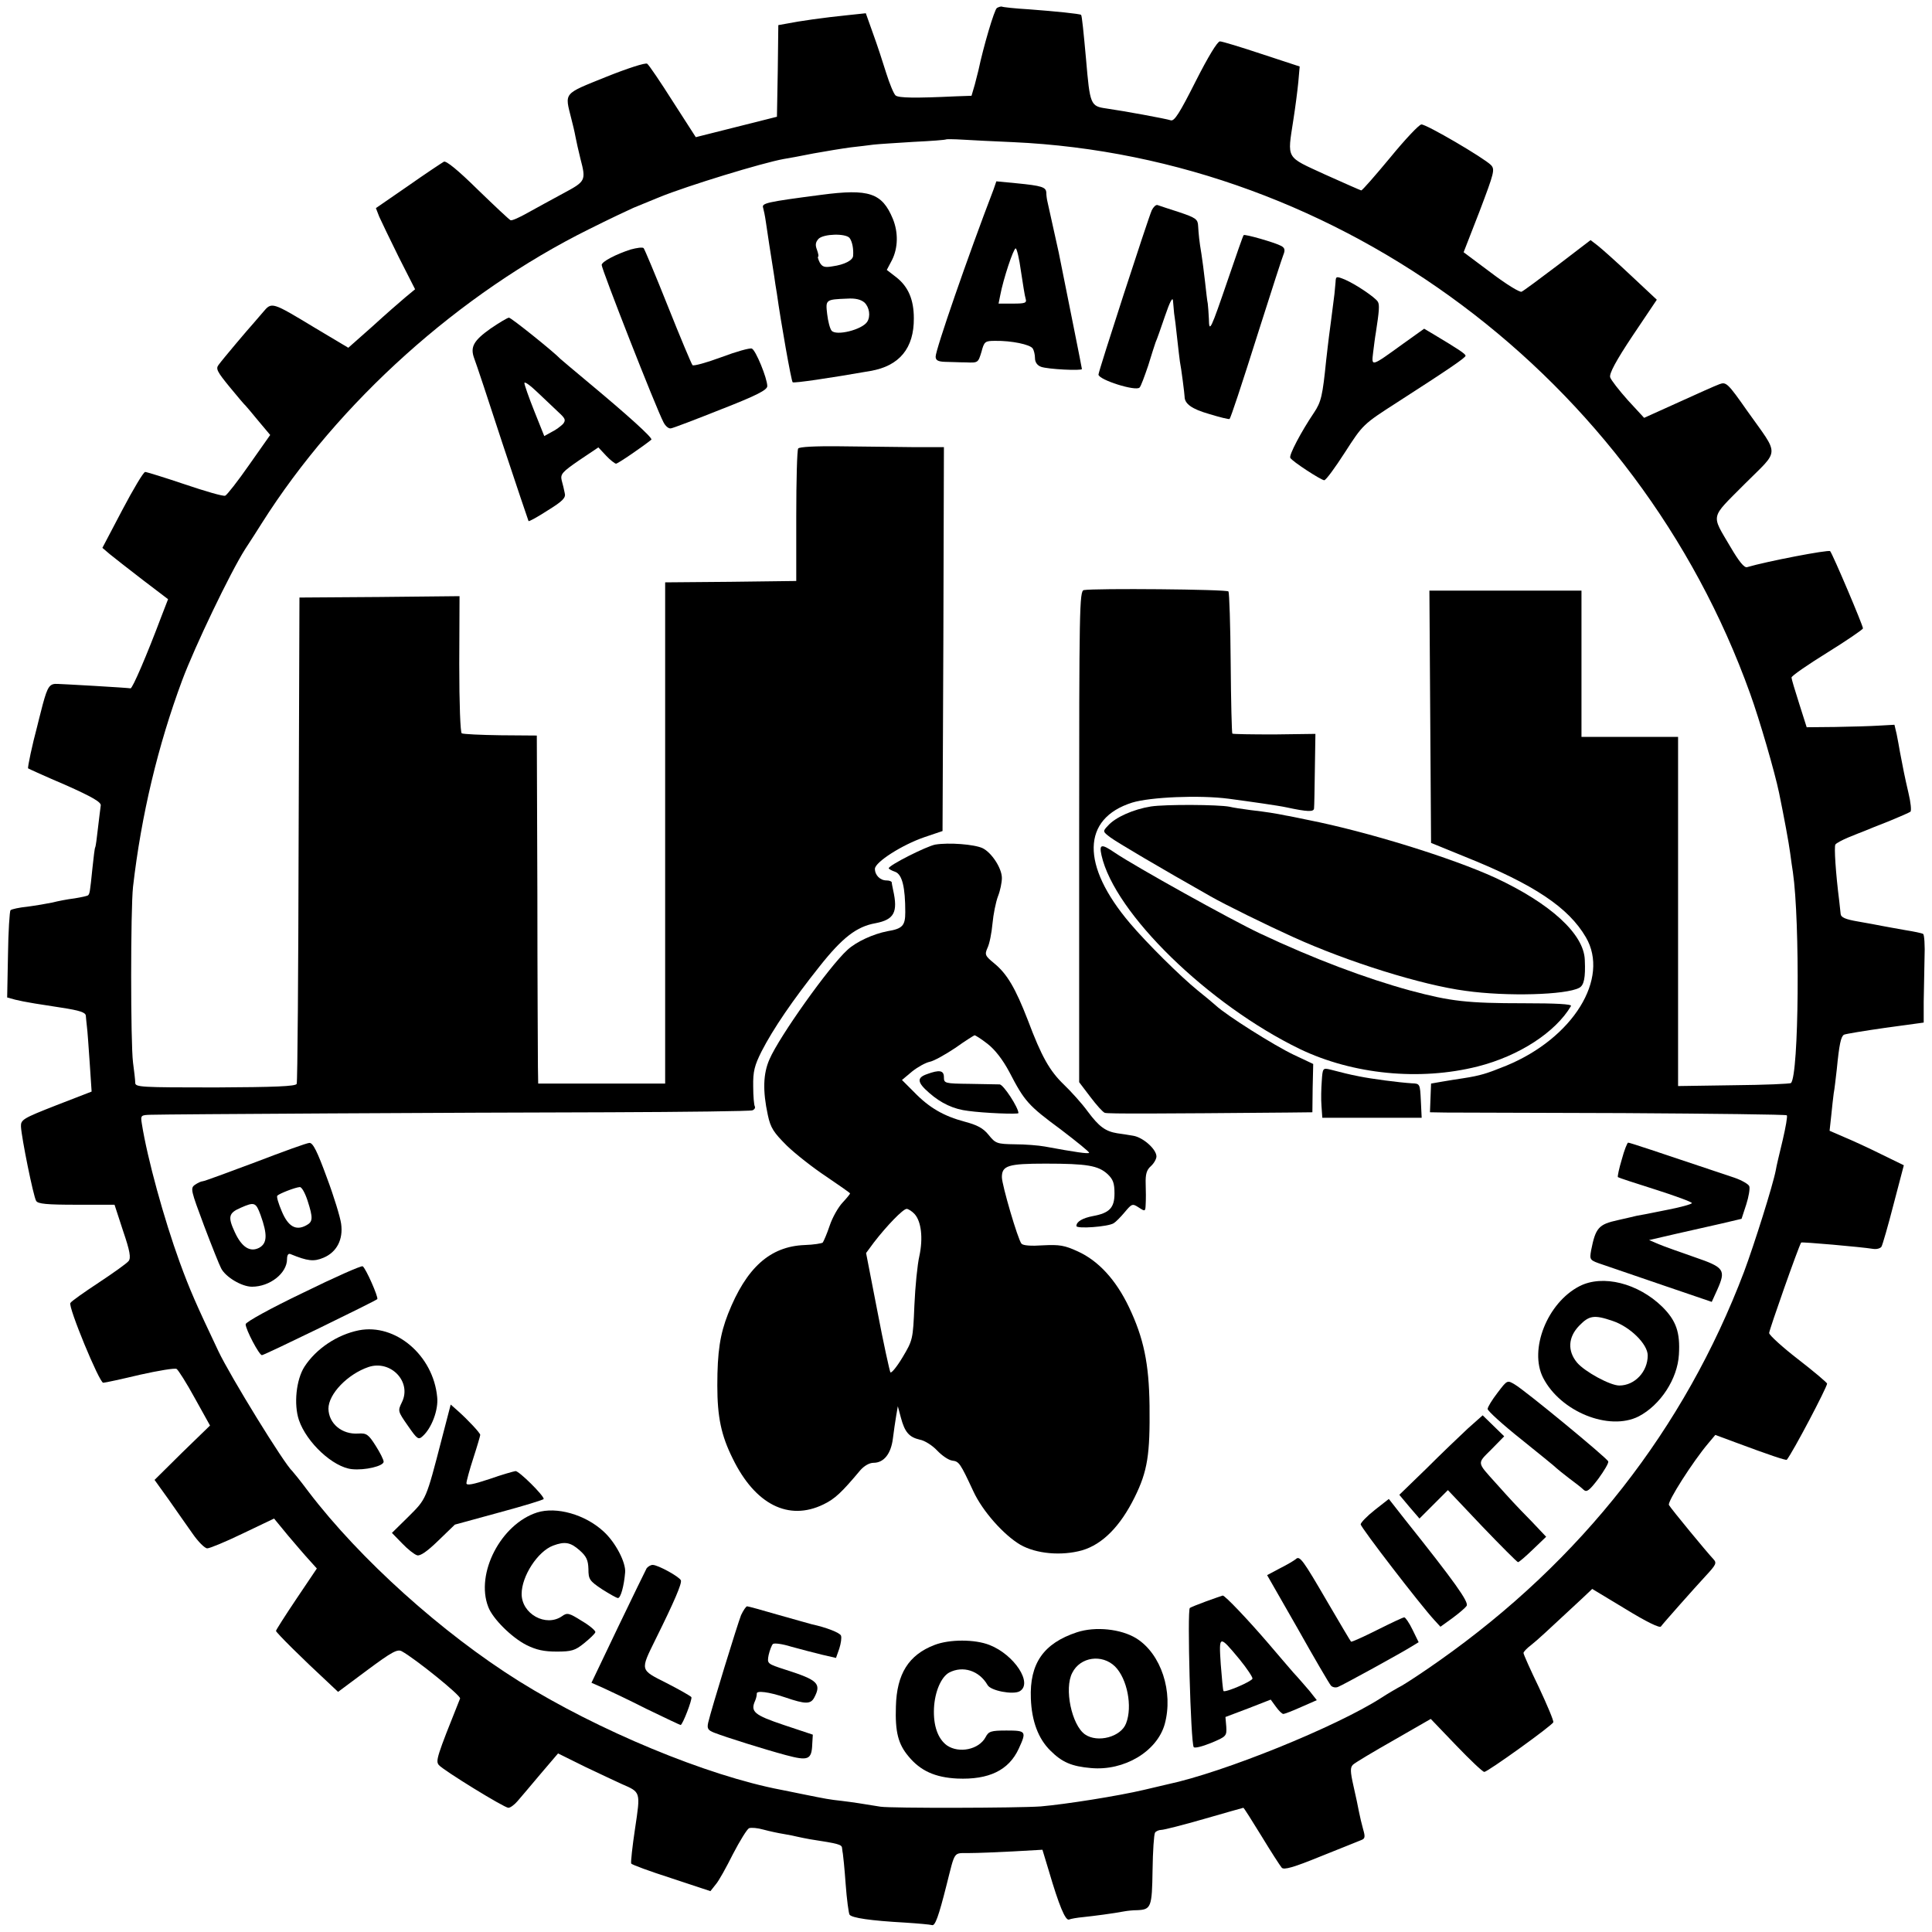<?xml version="1.0" standalone="no"?>
<!DOCTYPE svg PUBLIC "-//W3C//DTD SVG 20010904//EN"
 "http://www.w3.org/TR/2001/REC-SVG-20010904/DTD/svg10.dtd">
<svg version="1.0" xmlns="http://www.w3.org/2000/svg"
 width="700pt" height="700pt" viewBox="0 0 700 700"
 preserveAspectRatio="xMidYMid meet">
<g transform="translate(0,700) scale(0.1,-0.1)"
fill="#000000" stroke="none">
<path d="M3612 6971 c-9 -5 -49 -140 -67 -226 -1 -5 -7 -28 -13 -51 l-12 -41
-57 -2 c-148 -7 -206 -6 -218 3 -7 6 -22 43 -34 81 -12 39 -33 103 -48 144
l-26 73 -66 -7 c-88 -9 -173 -21 -223 -31 l-28 -5 -2 -166 -3 -166 -147 -37
-147 -37 -83 129 c-45 71 -87 133 -93 137 -5 5 -73 -17 -150 -48 -156 -63
-149 -55 -125 -151 5 -19 12 -48 15 -65 3 -16 11 -52 18 -80 21 -80 19 -82
-63 -126 -41 -22 -99 -54 -128 -70 -30 -17 -57 -29 -62 -27 -5 2 -58 52 -119
111 -71 70 -115 106 -123 101 -7 -4 -66 -43 -130 -88 l-116 -80 12 -31 c7 -16
39 -82 71 -147 l59 -116 -35 -29 c-18 -15 -73 -63 -120 -106 l-87 -77 -119 71
c-159 96 -158 96 -190 58 -15 -17 -31 -36 -37 -43 -14 -15 -108 -126 -124
-148 -11 -14 -5 -25 40 -80 28 -34 54 -65 58 -68 3 -3 24 -28 47 -56 l42 -50
-76 -108 c-41 -59 -81 -110 -87 -112 -7 -3 -72 16 -146 41 -74 25 -139 45
-144 45 -6 0 -43 -62 -83 -138 l-72 -137 27 -23 c15 -12 68 -54 119 -93 l92
-70 -24 -62 c-53 -141 -105 -262 -112 -261 -5 1 -64 5 -133 9 -69 4 -127 7
-130 7 -30 2 -37 -8 -55 -74 -10 -40 -20 -77 -21 -83 -16 -59 -35 -147 -32
-149 1 -1 62 -29 135 -60 99 -44 131 -63 128 -75 -1 -9 -6 -45 -10 -81 -4 -36
-8 -67 -10 -70 -2 -3 -6 -37 -10 -75 -9 -89 -10 -93 -16 -99 -2 -2 -24 -7 -49
-11 -25 -3 -61 -10 -80 -15 -19 -4 -60 -11 -90 -15 -30 -3 -58 -9 -62 -13 -3
-4 -8 -76 -9 -161 l-3 -155 29 -8 c17 -4 41 -9 55 -11 14 -3 64 -10 113 -18
65 -10 87 -17 88 -29 1 -8 2 -26 4 -40 2 -14 6 -72 10 -130 l7 -105 -129 -50
c-120 -47 -128 -52 -127 -77 2 -40 45 -253 55 -269 6 -11 39 -14 146 -14 l138
0 31 -95 c25 -73 29 -98 20 -109 -6 -8 -55 -43 -108 -78 -53 -35 -100 -68
-103 -74 -9 -13 105 -289 119 -289 6 0 66 13 133 29 67 15 127 25 133 21 6 -4
36 -51 66 -106 l55 -99 -101 -98 -100 -99 51 -71 c28 -40 67 -96 87 -124 20
-29 44 -53 53 -53 9 0 67 24 129 54 l113 54 51 -62 c28 -33 63 -74 78 -90 l26
-29 -74 -110 c-41 -61 -74 -113 -74 -116 0 -6 98 -103 190 -188 l35 -33 106
79 c89 66 109 77 125 68 49 -27 215 -161 211 -171 -85 -212 -89 -226 -77 -241
16 -19 237 -155 252 -155 7 0 22 11 33 24 11 13 49 57 83 98 l64 75 99 -49
c55 -26 114 -54 132 -62 69 -30 68 -27 48 -161 -10 -66 -16 -123 -14 -127 2
-4 67 -28 145 -53 l142 -47 19 24 c11 12 39 63 63 111 25 48 51 90 58 93 8 3
31 1 52 -5 22 -6 55 -13 74 -16 19 -3 42 -8 50 -10 8 -2 29 -6 45 -9 104 -16
115 -19 116 -32 1 -8 2 -17 3 -21 1 -5 6 -53 10 -109 4 -56 11 -106 14 -111 8
-12 76 -22 202 -29 47 -3 90 -7 97 -9 11 -4 24 32 52 143 33 130 24 117 83
118 29 0 101 3 159 6 l106 6 23 -76 c37 -126 60 -181 73 -177 7 3 30 7 52 9
38 4 108 13 150 21 11 2 31 4 45 4 51 2 54 11 56 145 1 69 5 130 9 136 3 5 14
10 23 10 9 0 80 18 156 40 76 22 140 40 141 40 2 0 31 -46 66 -103 34 -56 67
-107 73 -114 8 -9 43 1 141 41 72 29 138 55 147 59 14 5 15 12 7 39 -5 18 -12
47 -15 63 -3 17 -12 59 -20 94 -12 53 -12 67 -2 77 7 7 74 47 148 89 l134 77
92 -96 c51 -53 96 -96 102 -96 12 0 246 168 250 180 2 5 -22 62 -52 126 -31
64 -56 120 -56 125 0 4 12 17 28 29 24 19 54 47 184 168 l37 35 121 -73 c75
-46 124 -70 128 -63 6 9 123 141 162 183 38 41 41 47 28 61 -22 23 -154 183
-161 196 -7 11 87 158 142 223 l26 31 70 -26 c126 -47 186 -67 189 -64 22 27
146 263 146 276 -1 4 -48 44 -105 88 -57 44 -104 87 -105 95 0 11 106 312 116
328 2 3 218 -16 261 -23 13 -2 26 2 30 8 4 7 24 76 44 154 l37 141 -82 40
c-44 22 -105 50 -134 62 l-53 23 6 55 c3 30 7 67 9 81 3 14 7 53 11 86 9 92
15 119 26 126 6 3 73 14 150 25 l139 19 0 75 c1 41 2 112 3 158 2 46 -1 86 -5
88 -4 3 -34 9 -65 14 -32 6 -69 12 -83 15 -14 3 -53 10 -87 16 -47 8 -63 15
-64 28 -1 9 -3 30 -5 46 -13 102 -19 197 -14 205 3 5 24 16 45 25 22 9 49 20
60 24 11 5 52 21 90 36 39 16 73 31 77 34 4 4 1 34 -7 67 -14 60 -20 91 -31
149 -3 17 -8 46 -12 65 l-8 34 -54 -3 c-30 -2 -102 -4 -160 -5 l-104 -1 -27
85 c-15 47 -28 90 -28 95 0 6 58 46 129 90 71 44 129 84 130 88 0 11 -110 270
-119 280 -6 6 -230 -37 -301 -58 -10 -3 -29 20 -60 73 -71 121 -75 101 51 228
129 129 128 98 9 266 -70 100 -76 105 -100 96 -14 -5 -81 -35 -149 -66 l-124
-56 -59 64 c-32 36 -61 73 -64 83 -4 13 21 60 81 150 l88 131 -94 88 c-52 49
-106 97 -120 108 l-26 20 -119 -91 c-66 -50 -124 -93 -131 -96 -7 -3 -57 28
-111 69 l-99 74 58 149 c53 140 56 151 41 167 -26 26 -234 148 -252 147 -8 0
-59 -54 -113 -120 -54 -65 -101 -119 -105 -119 -4 1 -63 27 -132 58 -143 66
-136 53 -114 197 7 44 15 106 18 137 l5 57 -137 45 c-75 25 -144 46 -152 46
-9 0 -43 -56 -88 -145 -58 -115 -77 -145 -90 -141 -18 6 -171 34 -234 43 -57
8 -59 14 -73 178 -9 99 -15 159 -18 161 -4 4 -94 13 -187 20 -52 3 -97 8 -100
10 -3 1 -11 -1 -18 -5z m58 -486 c1189 -54 2262 -857 2671 -1998 34 -94 89
-283 105 -360 18 -88 35 -179 40 -217 3 -25 8 -56 10 -70 26 -179 22 -736 -7
-764 -3 -3 -96 -7 -207 -8 l-202 -3 0 632 0 633 -175 0 -175 0 0 265 0 265
-275 0 -276 0 3 -457 3 -457 125 -51 c249 -100 373 -183 436 -291 87 -149 -46
-365 -288 -465 -72 -29 -93 -36 -158 -46 -19 -3 -53 -8 -75 -12 l-40 -7 -2
-52 -2 -52 57 -1 c31 0 321 -1 644 -2 323 -2 589 -5 592 -8 3 -3 -4 -43 -15
-90 -11 -46 -23 -95 -25 -109 -10 -53 -78 -269 -115 -368 -216 -569 -588
-1045 -1104 -1409 -55 -39 -116 -79 -135 -90 -19 -10 -53 -30 -76 -45 -164
-105 -571 -270 -774 -313 -8 -2 -46 -11 -85 -20 -93 -22 -282 -52 -374 -60
-83 -6 -542 -7 -581 -1 -67 11 -99 16 -140 21 -46 5 -56 7 -145 25 -27 6 -61
12 -74 15 -269 51 -664 215 -951 394 -278 174 -576 442 -762 686 -29 39 -56
72 -59 75 -28 24 -225 344 -268 435 -82 173 -103 221 -140 322 -57 157 -117
375 -137 501 -5 31 -4 32 33 33 61 2 1113 8 1661 9 277 1 510 4 518 7 8 3 11
9 9 14 -3 4 -6 37 -6 73 -1 54 5 76 30 126 42 82 113 186 210 308 83 105 135
145 203 157 68 13 82 40 64 120 -2 11 -5 23 -5 28 -1 4 -9 7 -19 7 -23 0 -42
19 -42 42 0 24 98 87 180 115 l65 22 3 695 2 696 -117 0 c-65 1 -183 2 -261 3
-88 1 -146 -2 -150 -8 -4 -5 -7 -116 -7 -245 l0 -235 -238 -3 -237 -2 0 -908
0 -908 -230 0 -230 0 -1 60 c0 34 -2 318 -2 631 l-2 570 -131 1 c-72 1 -135 4
-141 7 -5 3 -9 105 -9 251 l1 246 -290 -3 -290 -2 -3 -875 c-1 -481 -4 -880
-7 -887 -3 -9 -79 -12 -294 -13 -272 0 -291 1 -291 17 0 10 -4 43 -8 73 -9 70
-9 555 0 637 30 260 90 511 178 748 46 123 174 390 228 475 20 30 47 73 61 95
278 439 716 832 1186 1065 72 36 144 70 160 77 17 7 59 24 95 39 101 41 372
124 450 138 14 2 62 11 107 20 44 8 105 18 135 22 29 3 67 8 83 10 17 2 82 6
145 10 63 3 116 7 118 9 1 1 28 1 60 -1 31 -2 113 -6 182 -9z"/>
<path d="M3600 6314 c-94 -245 -210 -581 -210 -606 0 -13 8 -18 33 -19 17 0
52 -2 77 -2 44 -2 44 -1 56 38 10 38 13 40 50 40 58 1 127 -13 136 -28 4 -6 8
-22 8 -35 0 -14 8 -26 22 -31 24 -9 148 -15 148 -8 0 4 -51 257 -84 422 -4 18
-33 148 -41 185 -2 8 -4 23 -4 32 -1 20 -16 25 -108 34 l-73 7 -10 -29z m99
-296 c7 -46 14 -91 17 -100 5 -16 -2 -18 -47 -18 l-51 0 6 30 c11 59 48 170
56 170 4 0 13 -37 19 -82z"/>
<path d="M2975 6294 c-199 -26 -216 -30 -210 -47 2 -7 7 -30 10 -52 5 -35 18
-120 30 -195 2 -14 6 -43 10 -65 14 -101 52 -316 57 -320 4 -4 134 15 282 41
105 18 158 83 157 191 0 67 -20 114 -63 148 l-35 27 19 36 c22 44 23 100 3
149 -39 94 -86 110 -260 87z m103 -156 c10 -13 15 -40 13 -65 -1 -16 -31 -32
-75 -38 -28 -5 -37 -2 -46 14 -6 12 -8 21 -6 21 3 0 1 11 -4 25 -7 18 -5 28 6
40 19 18 97 20 112 3z m54 -234 c18 -17 23 -50 10 -70 -19 -29 -113 -52 -129
-32 -6 7 -13 34 -16 60 -6 52 -6 53 72 56 30 2 50 -3 63 -14z"/>
<path d="M4173 6238 c-14 -32 -193 -583 -193 -595 0 -19 136 -62 149 -47 5 5
18 41 31 79 12 39 24 77 27 85 4 8 19 51 34 95 18 53 28 71 29 55 1 -14 3 -34
4 -45 2 -11 7 -51 11 -90 4 -38 9 -77 10 -85 5 -24 17 -119 17 -127 0 -26 26
-45 89 -63 39 -12 72 -20 74 -18 5 7 38 105 110 333 42 132 80 250 85 262 7
17 5 25 -8 32 -22 12 -133 44 -136 39 -2 -1 -27 -73 -56 -158 -64 -187 -69
-198 -70 -145 -1 22 -3 47 -4 55 -2 8 -6 44 -10 80 -4 36 -10 81 -13 100 -8
47 -10 70 -12 102 -1 23 -8 29 -68 49 -38 12 -73 24 -79 26 -6 2 -15 -7 -21
-19z"/>
<path d="M2285 6096 c-53 -17 -105 -44 -105 -56 0 -16 197 -519 224 -570 7
-14 19 -24 27 -22 8 1 89 32 182 69 128 50 167 70 167 84 0 28 -42 131 -56
136 -7 3 -57 -11 -110 -31 -54 -20 -101 -33 -105 -29 -4 5 -44 100 -89 213
-45 113 -85 208 -88 211 -4 4 -25 1 -47 -5z"/>
<path d="M4839 5978 c-1 -13 -3 -32 -4 -43 -11 -86 -17 -134 -20 -155 -2 -14
-6 -52 -10 -85 -13 -129 -18 -151 -44 -190 -46 -68 -92 -155 -86 -164 7 -13
112 -81 123 -81 6 0 39 45 75 101 65 101 66 102 189 181 188 121 248 162 248
169 0 7 -28 25 -113 76 l-37 22 -77 -55 c-116 -84 -114 -83 -108 -32 3 24 7
57 10 73 12 78 14 101 7 112 -10 16 -80 63 -119 80 -32 13 -33 12 -34 -9z"/>
<path d="M1778 5810 c-62 -44 -75 -67 -60 -108 6 -15 52 -153 102 -307 51
-154 94 -281 95 -283 2 -2 33 15 70 39 55 34 66 46 61 63 -2 11 -7 32 -11 46
-5 22 2 30 63 72 l70 47 28 -30 c15 -16 32 -29 36 -29 7 0 100 64 128 87 6 6
-86 89 -235 213 -49 41 -92 77 -95 80 -21 23 -179 150 -186 149 -5 0 -35 -18
-66 -39z m246 -304 c24 -22 27 -28 16 -42 -8 -8 -26 -22 -41 -29 l-27 -15 -36
90 c-20 50 -36 96 -36 102 0 7 21 -8 48 -34 26 -25 60 -57 76 -72z"/>
<path d="M3927 4862 c-16 -3 -17 -68 -17 -893 l0 -890 41 -54 c22 -29 45 -55
52 -57 10 -4 198 -3 662 1 l90 1 1 88 2 87 -72 34 c-69 33 -241 141 -281 178
-11 10 -40 34 -65 54 -63 51 -186 173 -246 244 -178 210 -175 379 8 437 65 20
243 28 350 14 75 -10 181 -25 208 -31 79 -17 100 -17 101 -4 1 8 2 71 3 142
l2 128 -149 -2 c-82 0 -150 1 -152 3 -2 2 -5 117 -6 255 -1 138 -5 255 -8 260
-6 8 -486 12 -524 5z"/>
<path d="M4170 4078 c-63 -10 -129 -39 -156 -70 -19 -20 -19 -21 9 -42 24 -18
180 -110 362 -213 52 -30 207 -106 300 -148 198 -90 466 -174 625 -195 149
-21 364 -15 412 11 17 9 23 36 20 101 -3 94 -125 205 -325 298 -157 72 -464
167 -677 209 -30 6 -66 14 -80 16 -39 8 -70 13 -130 20 -30 4 -64 9 -75 12
-41 8 -232 9 -285 1z"/>
<path d="M3389 3940 c-32 -6 -169 -75 -169 -86 0 -2 11 -9 24 -13 25 -10 36
-56 36 -146 0 -49 -10 -60 -65 -69 -51 -10 -113 -38 -145 -68 -66 -60 -246
-313 -282 -396 -23 -52 -25 -114 -6 -202 10 -47 21 -63 69 -111 31 -30 96 -81
143 -112 47 -32 86 -59 86 -61 0 -2 -12 -17 -27 -33 -16 -17 -37 -54 -47 -84
-10 -30 -22 -57 -25 -61 -3 -3 -33 -8 -66 -9 -125 -5 -211 -82 -277 -249 -29
-74 -39 -137 -39 -260 0 -114 14 -181 56 -265 81 -166 202 -227 328 -166 42
20 67 44 134 124 14 16 33 27 48 27 37 0 63 32 70 87 3 26 9 64 12 83 l6 35
11 -41 c14 -53 30 -71 68 -80 18 -3 46 -21 63 -39 17 -18 41 -35 55 -37 25 -3
29 -9 77 -112 33 -71 109 -157 170 -193 58 -33 149 -41 224 -20 74 22 138 87
190 192 47 95 56 155 54 332 -2 153 -21 245 -75 358 -47 98 -110 167 -185 201
-48 22 -66 25 -126 22 -43 -3 -72 -1 -78 6 -13 15 -71 213 -71 241 0 42 23 49
158 49 151 0 191 -7 225 -38 20 -19 25 -33 25 -70 0 -52 -18 -71 -78 -82 -37
-7 -60 -20 -60 -36 0 -11 114 -3 135 10 7 4 25 22 40 40 26 31 28 32 51 17 23
-15 24 -15 25 12 1 16 1 49 0 74 -1 34 3 50 19 64 11 10 20 26 20 35 0 26 -48
69 -84 75 -17 3 -43 7 -58 9 -43 7 -66 24 -107 79 -21 29 -60 72 -86 97 -52
50 -81 101 -131 234 -45 116 -75 167 -121 205 -34 28 -36 32 -25 57 7 14 15
54 18 88 3 33 12 78 20 99 8 20 14 50 14 66 0 35 -37 92 -70 108 -30 14 -122
21 -171 13z m189 -722 c27 -21 55 -57 79 -102 55 -106 68 -121 186 -208 59
-45 106 -83 103 -85 -4 -4 -47 2 -161 23 -22 4 -71 8 -108 8 -65 1 -70 3 -95
34 -20 25 -42 36 -87 48 -75 20 -128 50 -183 107 l-44 44 37 31 c20 16 49 32
64 35 15 3 56 26 92 50 35 25 67 45 70 46 3 0 24 -13 47 -31z m-264 -617 c24
-27 31 -87 17 -152 -7 -30 -15 -110 -18 -179 -5 -123 -6 -126 -43 -188 -21
-35 -41 -59 -44 -54 -3 6 -25 105 -47 221 l-41 211 28 38 c47 61 106 122 119
122 6 0 20 -9 29 -19z"/>
<path d="M3358 3108 c-37 -13 -35 -30 9 -68 42 -37 88 -59 141 -65 56 -8 182
-13 182 -8 0 20 -54 103 -68 104 -9 0 -59 1 -109 2 -90 1 -93 2 -93 24 0 25
-16 28 -62 11z"/>
<path d="M3991 3901 c47 -210 387 -541 719 -702 192 -92 434 -116 644 -63 150
38 282 124 338 219 4 7 -55 10 -170 10 -207 0 -266 7 -412 46 -161 44 -350
115 -545 207 -104 49 -451 242 -525 292 -50 34 -58 32 -49 -9z"/>
<path d="M4789 3083 c-2 -26 -3 -67 -1 -90 l3 -43 180 0 180 0 -3 62 c-3 61
-3 62 -33 63 -47 3 -146 16 -190 25 -41 8 -59 13 -106 25 -26 6 -27 5 -30 -42z"/>
<path d="M925 2789 c-99 -37 -185 -69 -191 -69 -5 0 -18 -6 -28 -13 -17 -12
-14 -21 33 -147 28 -74 56 -144 62 -155 16 -32 75 -67 112 -67 65 0 127 49
127 100 0 15 5 22 13 18 61 -25 84 -28 119 -13 48 20 72 66 64 123 -3 23 -26
99 -52 168 -34 93 -50 126 -63 125 -9 0 -97 -32 -196 -70z m189 -138 c21 -65
20 -78 -5 -91 -37 -20 -65 -4 -88 51 -12 28 -20 54 -16 57 8 8 65 30 81 31 7
1 19 -21 28 -48z m-170 -53 c26 -72 24 -103 -5 -119 -33 -17 -63 2 -88 56 -26
56 -23 70 21 89 50 22 55 20 72 -26z"/>
<path d="M5876 2799 c-10 -33 -16 -62 -14 -64 2 -2 63 -22 136 -45 72 -23 132
-45 132 -49 0 -4 -44 -16 -97 -26 -54 -11 -100 -20 -103 -20 -3 -1 -34 -8 -69
-16 -69 -15 -80 -28 -96 -109 -6 -35 -6 -36 42 -52 26 -9 126 -43 222 -76
l173 -59 20 44 c32 72 26 81 -82 118 -52 18 -111 39 -130 47 l-35 15 95 22
c52 12 128 29 168 38 l72 17 17 52 c9 28 14 58 11 66 -3 8 -28 22 -54 31 -298
100 -379 127 -385 127 -3 0 -14 -27 -23 -61z"/>
<path d="M1098 2316 c-115 -55 -208 -106 -208 -114 0 -19 49 -112 59 -112 9 0
409 195 418 203 5 6 -42 113 -53 119 -5 3 -102 -40 -216 -96z"/>
<path d="M5723 2340 c-117 -60 -184 -230 -132 -332 63 -123 239 -194 346 -140
79 41 141 136 146 224 5 81 -10 123 -60 173 -88 86 -216 118 -300 75z m120
-126 c63 -21 127 -84 127 -125 0 -59 -47 -109 -103 -109 -33 0 -125 50 -153
83 -35 42 -33 92 8 134 36 37 54 40 121 17z"/>
<path d="M1300 2180 c-79 -16 -155 -67 -197 -132 -30 -47 -39 -136 -20 -193
28 -82 124 -171 192 -178 47 -5 115 11 115 27 0 7 -13 33 -29 58 -26 41 -33
46 -63 44 -59 -4 -107 36 -108 90 0 53 69 125 145 151 81 27 158 -54 121 -128
-15 -31 -15 -32 22 -85 34 -49 38 -52 54 -37 32 29 57 95 52 141 -14 151 -151
268 -284 242z"/>
<path d="M5426 1954 c-20 -26 -36 -52 -36 -59 0 -7 55 -57 123 -111 67 -54
124 -100 127 -104 3 -3 23 -19 45 -36 22 -16 46 -35 53 -42 11 -10 21 -2 53
40 21 29 38 57 36 63 -4 12 -301 257 -339 279 -27 16 -27 16 -62 -30z"/>
<path d="M1601 1788 c-58 -224 -56 -218 -121 -283 l-60 -59 37 -38 c20 -21 44
-40 54 -43 11 -4 37 14 77 53 l60 58 161 44 c89 24 161 46 161 49 0 13 -89
101 -102 101 -7 -1 -50 -13 -95 -29 -60 -20 -83 -24 -83 -15 0 7 11 48 25 91
14 43 25 81 25 84 0 7 -45 55 -81 87 l-26 23 -32 -123z"/>
<path d="M5318 1824 c-29 -27 -97 -92 -150 -145 l-98 -95 36 -43 37 -43 52 52
51 51 124 -131 c68 -71 127 -130 130 -130 4 0 28 21 54 46 l48 46 -53 56 c-59
60 -76 79 -129 138 -70 78 -69 70 -17 122 l47 48 -39 38 -39 38 -54 -48z"/>
<path d="M4981 1529 c-28 -22 -51 -46 -51 -52 0 -11 217 -293 267 -347 l22
-24 43 31 c23 17 47 37 52 45 8 14 -42 85 -224 313 l-58 74 -51 -40z"/>
<path d="M1946 1520 c-131 -42 -224 -221 -177 -342 16 -43 85 -111 138 -138
36 -18 64 -24 110 -24 54 0 67 4 99 30 21 17 39 34 41 40 2 5 -20 24 -49 41
-46 29 -53 31 -72 17 -58 -40 -146 8 -146 81 0 64 58 154 114 175 43 16 63 12
96 -17 25 -22 31 -36 32 -68 0 -37 4 -43 49 -73 27 -17 53 -32 58 -32 10 0 22
44 26 93 3 36 -35 109 -78 148 -67 62 -171 91 -241 69z"/>
<path d="M4695 1351 c-6 -5 -31 -20 -57 -33 l-47 -25 111 -194 c60 -107 114
-199 120 -206 5 -6 17 -9 26 -5 18 7 233 125 269 148 l23 14 -22 45 c-12 25
-26 45 -30 45 -5 0 -49 -21 -99 -46 -50 -25 -92 -44 -94 -42 -2 2 -40 66 -85
143 -89 153 -101 170 -115 156z"/>
<path d="M2343 1318 c-4 -7 -51 -104 -104 -214 l-96 -201 41 -18 c22 -10 94
-44 159 -77 66 -32 121 -58 123 -58 7 0 43 93 39 101 -3 4 -43 27 -90 51 -97
49 -96 44 -40 158 69 139 96 203 92 214 -5 13 -83 56 -102 56 -8 0 -17 -6 -22
-12z"/>
<path d="M4370 1198 c-30 -11 -57 -22 -59 -24 -10 -9 3 -487 14 -504 3 -5 31
2 63 15 55 23 57 25 55 59 l-3 35 82 31 82 32 19 -26 c10 -14 22 -26 27 -26 4
0 33 11 64 25 l57 25 -26 33 c-15 17 -41 48 -59 67 -17 20 -58 67 -90 105 -72
84 -158 175 -166 174 -3 -1 -30 -10 -60 -21z m121 -210 c27 -33 48 -65 47 -70
-4 -11 -98 -51 -105 -45 -2 2 -6 46 -10 97 -7 107 -6 107 68 18z"/>
<path d="M2685 1148 c-13 -33 -107 -338 -119 -389 -5 -22 -1 -28 22 -37 44
-17 181 -60 259 -81 82 -22 94 -17 96 41 l2 33 -105 35 c-107 36 -122 48 -104
88 4 9 6 20 6 25 -3 13 44 7 103 -13 73 -25 92 -25 105 -1 27 51 13 64 -103
101 -68 22 -68 22 -62 54 4 17 11 35 15 39 4 5 34 1 66 -9 33 -9 82 -22 111
-29 l52 -12 12 34 c6 19 9 40 6 47 -4 10 -51 29 -106 41 -9 2 -63 18 -121 34
-58 17 -109 31 -113 31 -4 0 -14 -15 -22 -32z"/>
<path d="M3902 1086 c-121 -40 -172 -113 -167 -240 3 -82 27 -146 71 -189 42
-42 77 -57 147 -63 120 -11 239 60 267 159 32 117 -13 255 -103 311 -55 34
-148 44 -215 22z m138 -124 c44 -44 64 -145 40 -206 -18 -49 -103 -72 -149
-40 -48 34 -76 166 -46 223 29 58 108 69 155 23z"/>
<path d="M3386 1040 c-94 -36 -137 -105 -140 -223 -3 -92 8 -136 46 -181 43
-52 96 -76 176 -80 115 -5 187 30 223 108 29 63 27 66 -44 66 -57 0 -65 -3
-76 -24 -24 -45 -96 -60 -140 -30 -33 24 -50 72 -47 135 3 60 26 113 55 129
50 26 109 7 139 -45 11 -21 92 -36 116 -23 50 28 -19 133 -109 168 -53 21
-145 21 -199 0z"/>
</g>
</svg>
